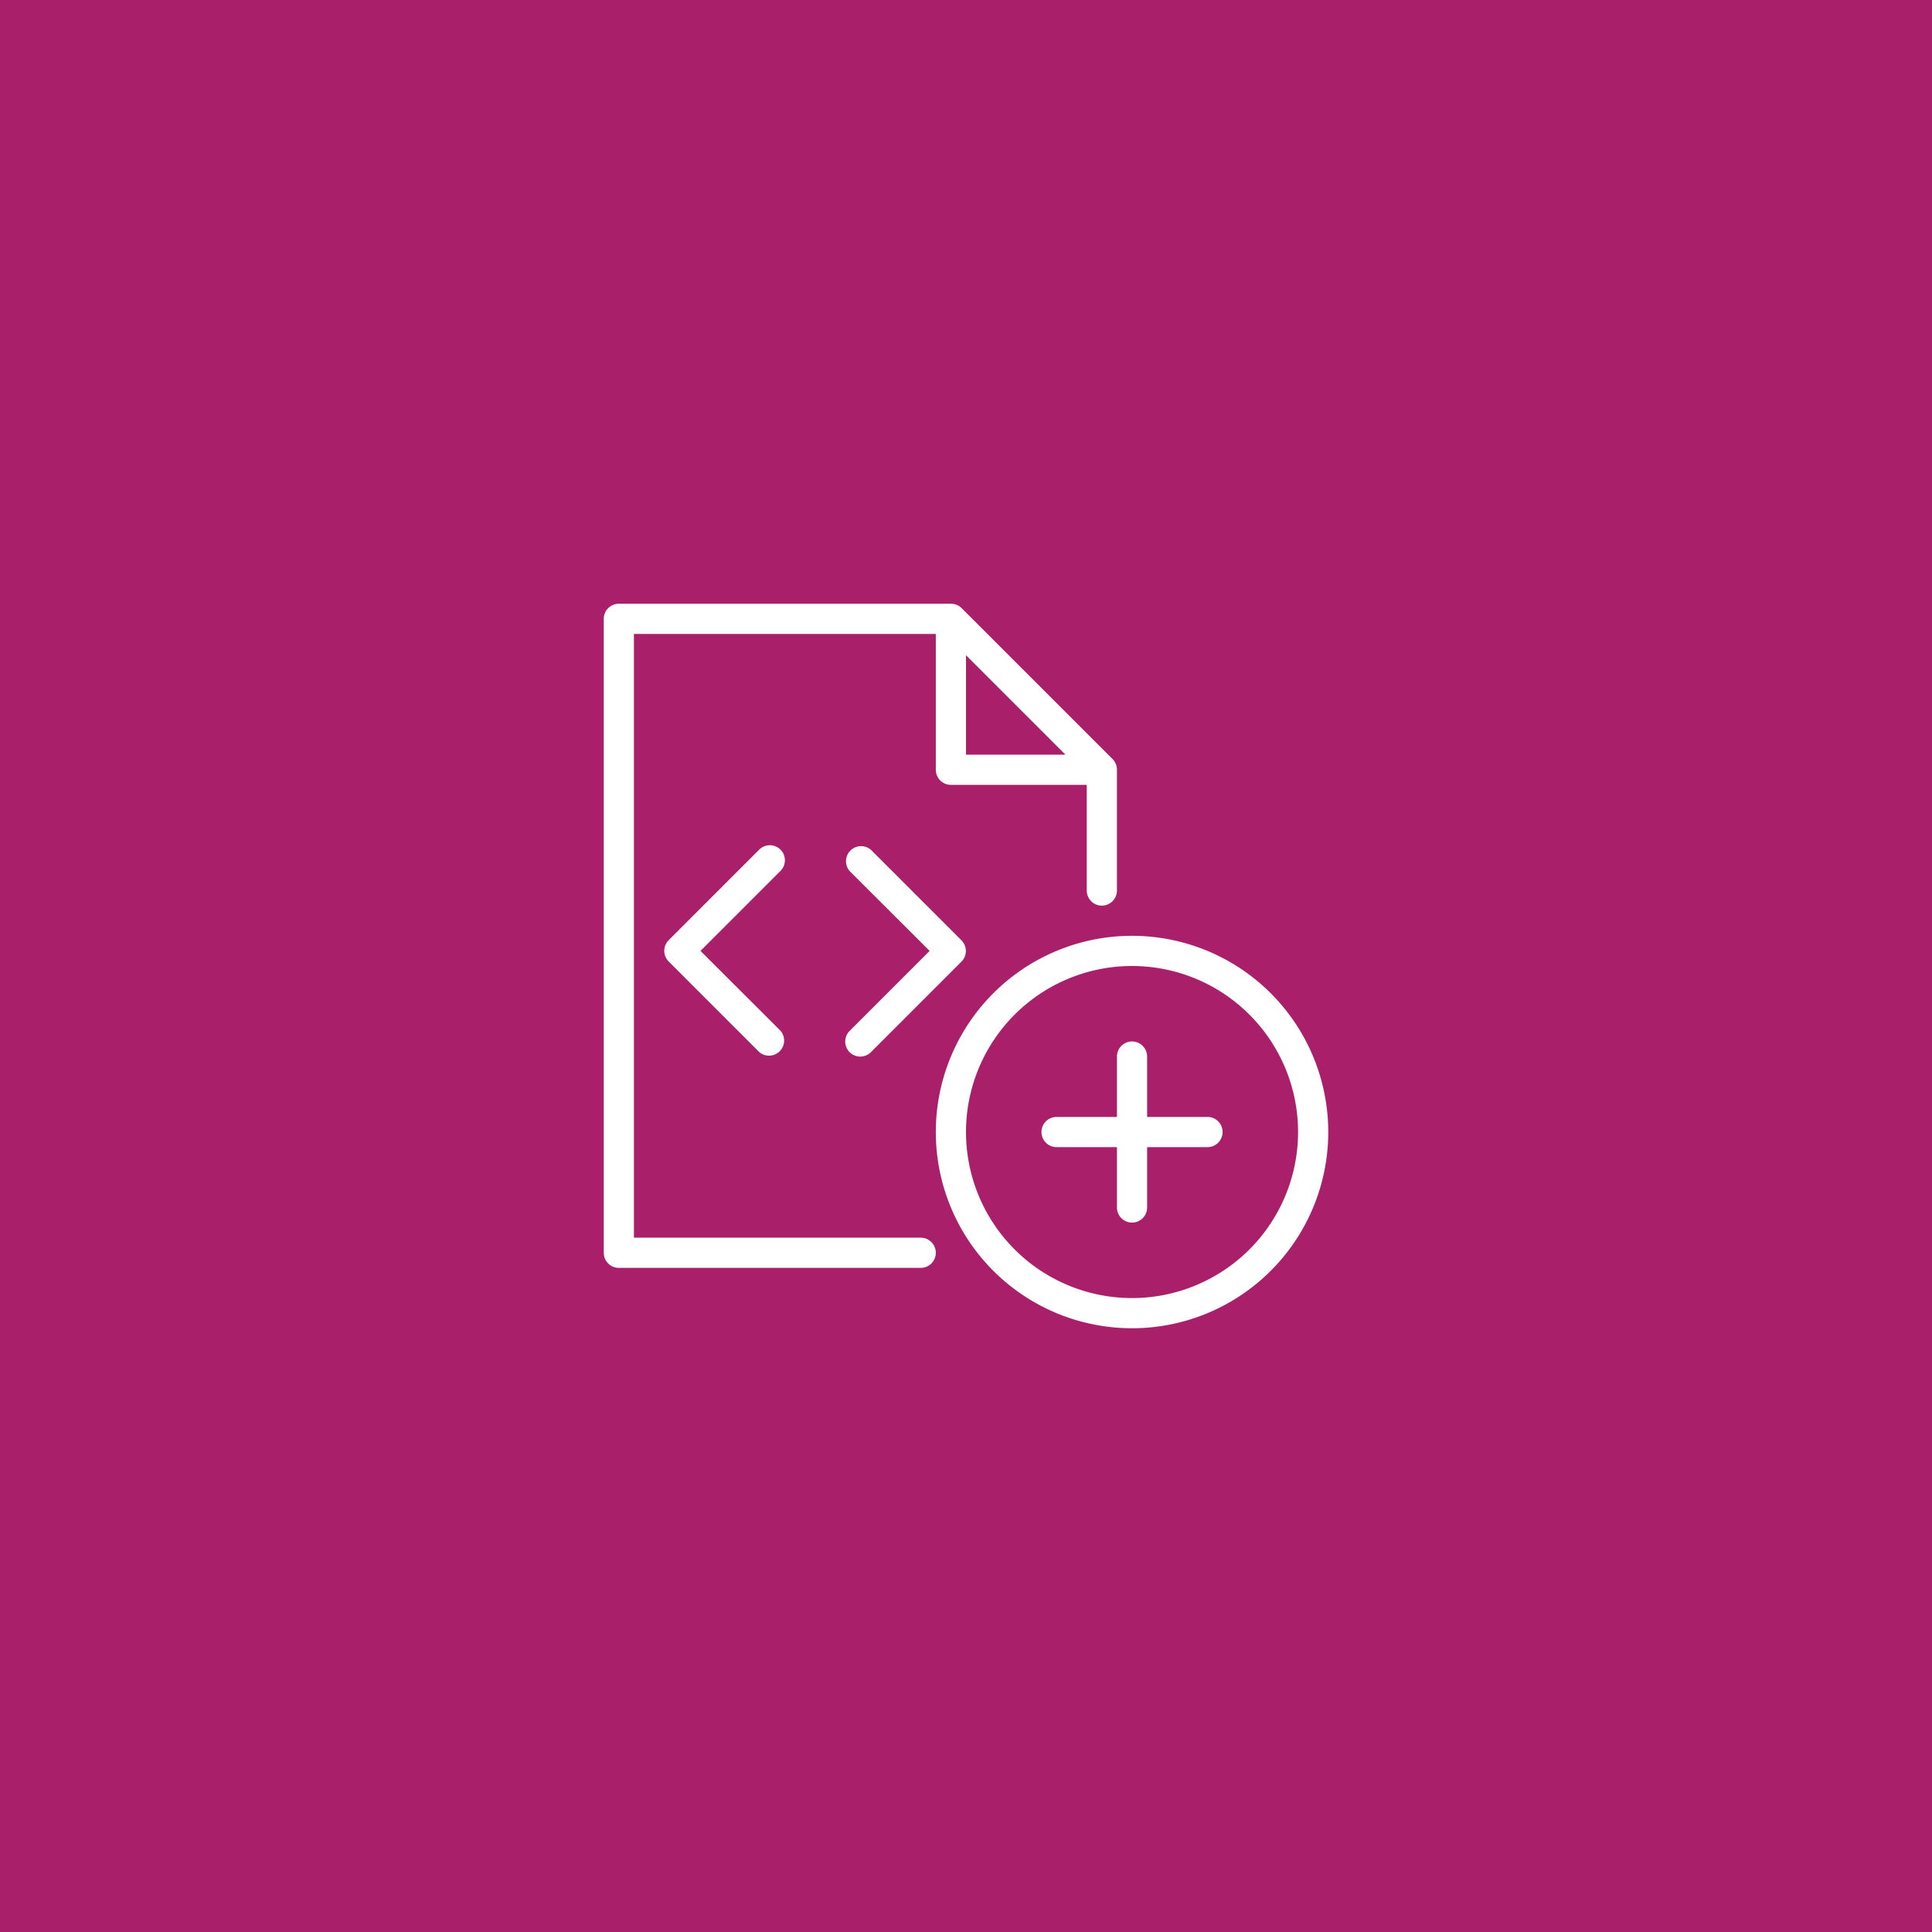 <svg id="Layer_1" data-name="Layer 1" xmlns="http://www.w3.org/2000/svg" viewBox="0 0 128 128"><title>ec-assets</title><rect width="128" height="128" fill="#aa1f6a"/><path d="M80,74H76V70a1,1,0,0,0-2,0v4H70a1,1,0,0,0,0,2h4v4a1,1,0,0,0,2,0V76h4A1,1,0,0,0,80,74ZM75,62A13,13,0,1,0,88,75,13,13,0,0,0,75,62Zm0,24A11,11,0,1,1,86,75,11,11,0,0,1,75,86ZM61,82H42V42H62v9a1,1,0,0,0,1,1h9v7a1,1,0,0,0,2,0V51a1,1,0,0,0-.29-0.71l-10-10A1,1,0,0,0,63,40H41a1,1,0,0,0-1,1V83a1,1,0,0,0,1,1H61A1,1,0,0,0,61,82Zm3-38.59L70.59,50H64V43.41ZM56.29,69.71a1,1,0,0,0,1.41,0l6-6a1,1,0,0,0,0-1.41l-6-6a1,1,0,0,0-1.41,1.41L61.59,63l-5.29,5.29A1,1,0,0,0,56.29,69.71ZM51.71,56.29a1,1,0,0,0-1.41,0l-6,6a1,1,0,0,0,0,1.41l6,6a1,1,0,0,0,1.41-1.41L46.41,63l5.29-5.29A1,1,0,0,0,51.71,56.29Z" fill="#fff"/></svg>
